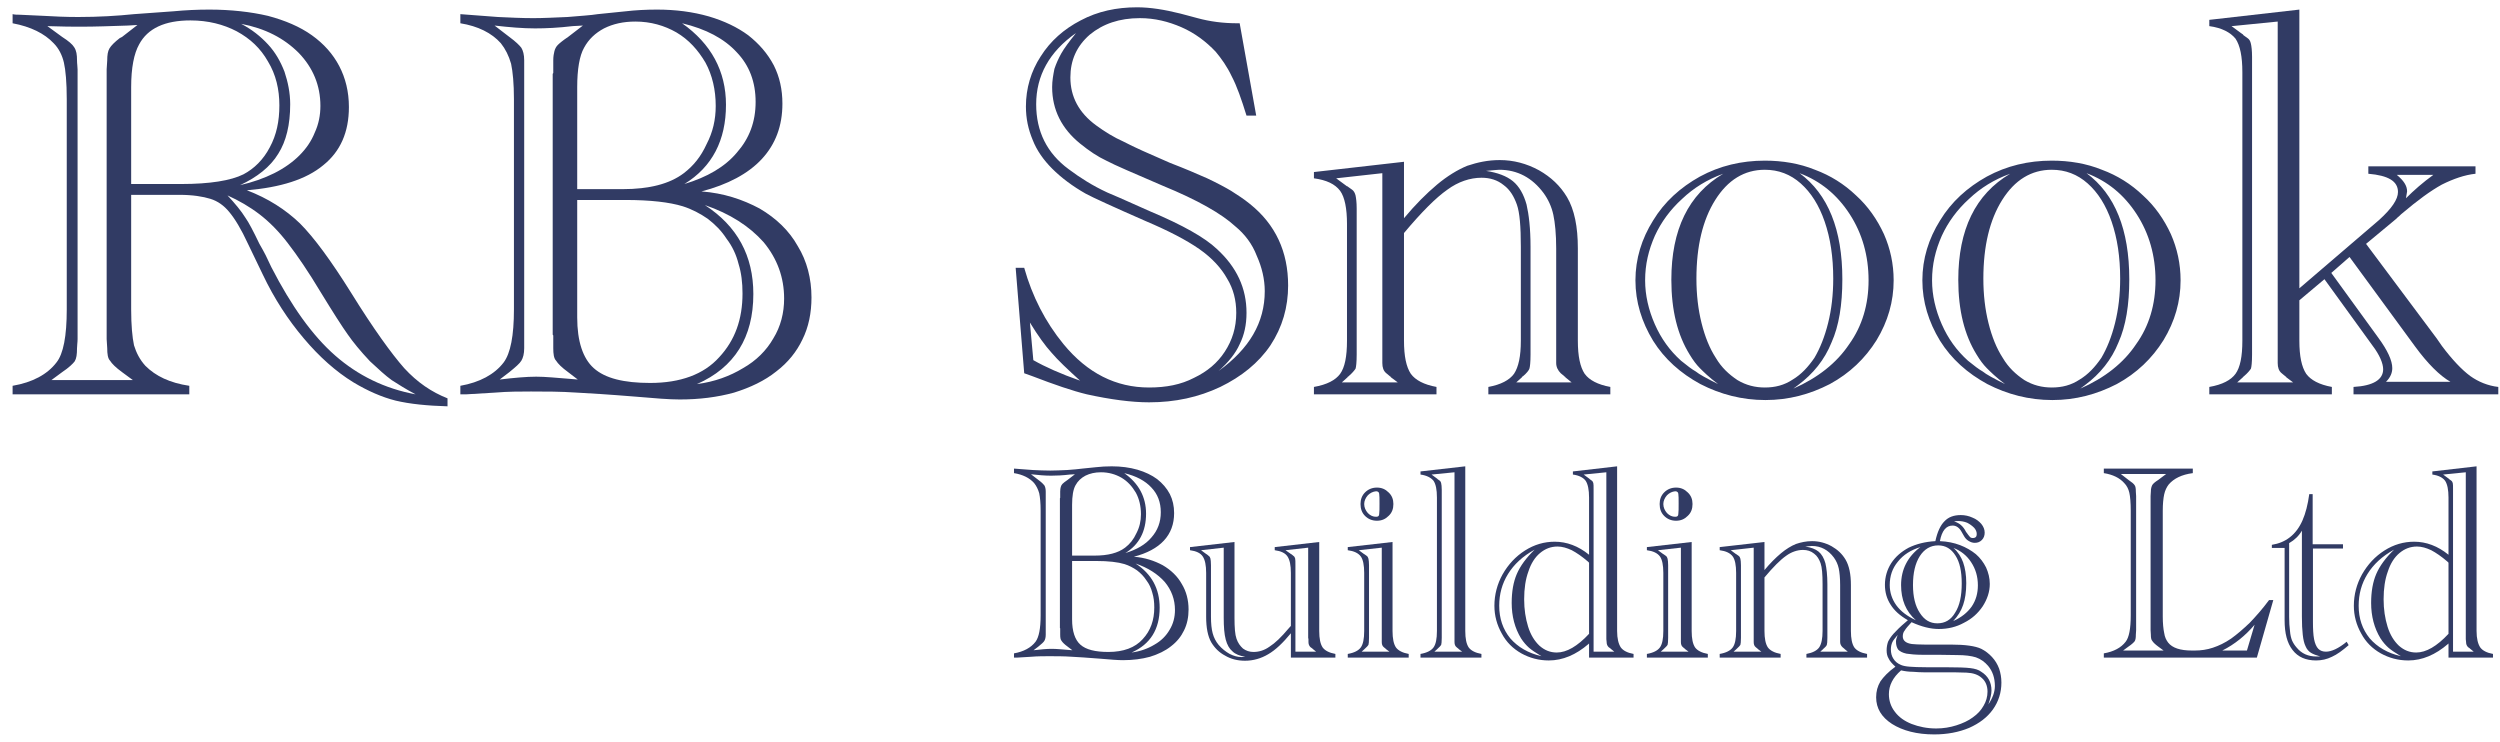 <?xml version="1.0" encoding="UTF-8" standalone="no"?>
<!DOCTYPE svg PUBLIC "-//W3C//DTD SVG 1.1//EN" "http://www.w3.org/Graphics/SVG/1.1/DTD/svg11.dtd">
<svg width="100%" height="100%" viewBox="0 0 128 38" version="1.1" xmlns="http://www.w3.org/2000/svg" xmlns:xlink="http://www.w3.org/1999/xlink" xml:space="preserve" xmlns:serif="http://www.serif.com/" style="fill-rule:evenodd;clip-rule:evenodd;stroke-linejoin:round;stroke-miterlimit:2;">
    <g transform="matrix(1,0,0,1,-38.653,-1123.1)">
        <g transform="matrix(1,0,0,1,842.757,-982.419)">
            <g transform="matrix(0.708,0,0,0.708,-1838.21,1509.53)">
                <g transform="matrix(41.221,0,0,41.221,1460.4,870.31)">
                    <path d="M0.235,-0.35L0.235,-0.149C0.235,-0.121 0.237,-0.1 0.24,-0.086C0.244,-0.073 0.25,-0.061 0.26,-0.05C0.278,-0.032 0.303,-0.02 0.337,-0.015L0.337,-0L0.027,-0L0.027,-0.015C0.062,-0.021 0.088,-0.035 0.104,-0.056C0.116,-0.071 0.122,-0.102 0.122,-0.149L0.122,-0.518C0.122,-0.547 0.12,-0.569 0.117,-0.582C0.114,-0.595 0.108,-0.607 0.099,-0.616C0.083,-0.633 0.059,-0.645 0.027,-0.651L0.027,-0.667C0.031,-0.666 0.035,-0.666 0.039,-0.666L0.082,-0.664C0.099,-0.663 0.119,-0.662 0.142,-0.662C0.178,-0.662 0.211,-0.664 0.24,-0.667L0.309,-0.672C0.33,-0.674 0.351,-0.675 0.372,-0.675C0.41,-0.675 0.445,-0.671 0.475,-0.664C0.505,-0.656 0.531,-0.645 0.552,-0.63C0.573,-0.615 0.589,-0.597 0.6,-0.576C0.611,-0.555 0.617,-0.531 0.617,-0.504C0.617,-0.46 0.602,-0.426 0.572,-0.402C0.542,-0.377 0.497,-0.363 0.438,-0.358C0.475,-0.344 0.506,-0.324 0.531,-0.3C0.556,-0.275 0.586,-0.234 0.621,-0.178C0.66,-0.115 0.692,-0.071 0.714,-0.046C0.737,-0.021 0.762,-0.004 0.79,0.007L0.79,0.021C0.755,0.02 0.724,0.017 0.699,0.011C0.675,0.005 0.65,-0.006 0.625,-0.021C0.594,-0.04 0.565,-0.066 0.538,-0.098C0.51,-0.131 0.486,-0.168 0.466,-0.21L0.44,-0.264C0.428,-0.29 0.417,-0.308 0.407,-0.32C0.398,-0.331 0.387,-0.339 0.374,-0.343C0.361,-0.347 0.343,-0.35 0.32,-0.35L0.235,-0.35ZM0.235,-0.369L0.323,-0.369C0.373,-0.369 0.41,-0.375 0.432,-0.386C0.451,-0.396 0.467,-0.412 0.478,-0.433C0.49,-0.455 0.495,-0.479 0.495,-0.507C0.495,-0.535 0.489,-0.561 0.475,-0.584C0.462,-0.607 0.444,-0.624 0.42,-0.637C0.397,-0.649 0.37,-0.656 0.339,-0.656C0.294,-0.656 0.264,-0.642 0.249,-0.614C0.24,-0.598 0.235,-0.573 0.235,-0.539L0.235,-0.369ZM0.426,-0.367C0.448,-0.372 0.468,-0.379 0.486,-0.388C0.504,-0.397 0.519,-0.408 0.53,-0.419C0.542,-0.431 0.551,-0.444 0.557,-0.459C0.564,-0.474 0.567,-0.49 0.567,-0.506C0.567,-0.542 0.554,-0.573 0.529,-0.599C0.503,-0.625 0.47,-0.642 0.428,-0.65C0.447,-0.64 0.462,-0.628 0.475,-0.614C0.488,-0.6 0.497,-0.584 0.504,-0.566C0.51,-0.548 0.514,-0.529 0.514,-0.509C0.514,-0.473 0.507,-0.444 0.493,-0.422C0.479,-0.399 0.456,-0.381 0.426,-0.367ZM0.734,0C0.717,-0.009 0.703,-0.018 0.692,-0.025C0.681,-0.033 0.669,-0.044 0.654,-0.058C0.637,-0.076 0.624,-0.092 0.615,-0.105C0.605,-0.119 0.589,-0.144 0.567,-0.18C0.546,-0.215 0.527,-0.243 0.51,-0.265C0.494,-0.286 0.477,-0.303 0.46,-0.316C0.443,-0.329 0.424,-0.34 0.404,-0.349C0.417,-0.335 0.428,-0.322 0.436,-0.309C0.441,-0.302 0.449,-0.287 0.46,-0.264C0.464,-0.257 0.468,-0.25 0.471,-0.244C0.474,-0.237 0.478,-0.23 0.481,-0.223C0.516,-0.155 0.553,-0.103 0.593,-0.068C0.633,-0.033 0.68,-0.01 0.734,0ZM0.095,-0.025L0.238,-0.025L0.219,-0.039C0.208,-0.047 0.201,-0.054 0.198,-0.059C0.194,-0.063 0.193,-0.071 0.193,-0.081L0.192,-0.097L0.192,-0.57L0.193,-0.586C0.193,-0.595 0.194,-0.602 0.197,-0.607C0.2,-0.612 0.206,-0.618 0.215,-0.625L0.219,-0.627L0.246,-0.648L0.229,-0.647C0.199,-0.646 0.172,-0.645 0.148,-0.645C0.134,-0.645 0.114,-0.645 0.088,-0.646L0.114,-0.627C0.125,-0.62 0.132,-0.614 0.135,-0.609C0.139,-0.603 0.14,-0.596 0.14,-0.586C0.14,-0.58 0.141,-0.575 0.141,-0.57L0.141,-0.097C0.141,-0.091 0.14,-0.086 0.14,-0.081C0.14,-0.07 0.139,-0.063 0.136,-0.058C0.133,-0.054 0.126,-0.047 0.114,-0.039L0.095,-0.025Z" style="fill:rgb(49,59,100);fill-rule:nonzero;"/>
                </g>
                <g transform="matrix(41.221,0,0,41.221,1492.78,870.31)">
                    <path d="M0.027,-0L0.027,-0.015C0.061,-0.021 0.087,-0.035 0.103,-0.056C0.115,-0.072 0.121,-0.103 0.121,-0.149L0.121,-0.518C0.121,-0.545 0.119,-0.566 0.116,-0.58C0.112,-0.594 0.106,-0.606 0.098,-0.616C0.082,-0.634 0.058,-0.646 0.027,-0.651L0.027,-0.667L0.093,-0.662C0.114,-0.661 0.135,-0.66 0.155,-0.66C0.172,-0.66 0.192,-0.661 0.215,-0.662C0.238,-0.664 0.256,-0.665 0.268,-0.667L0.317,-0.672C0.334,-0.674 0.353,-0.675 0.372,-0.675C0.405,-0.675 0.435,-0.671 0.463,-0.663C0.49,-0.655 0.513,-0.644 0.532,-0.63C0.551,-0.615 0.566,-0.598 0.577,-0.577C0.587,-0.557 0.592,-0.535 0.592,-0.51C0.592,-0.471 0.58,-0.439 0.556,-0.413C0.532,-0.387 0.496,-0.368 0.45,-0.356C0.489,-0.353 0.522,-0.342 0.552,-0.326C0.581,-0.309 0.604,-0.287 0.619,-0.26C0.635,-0.234 0.643,-0.203 0.643,-0.17C0.643,-0.143 0.638,-0.118 0.627,-0.096C0.617,-0.075 0.602,-0.056 0.581,-0.04C0.561,-0.024 0.536,-0.012 0.507,-0.003C0.478,0.005 0.446,0.009 0.412,0.009C0.394,0.009 0.368,0.007 0.334,0.004C0.285,0 0.251,-0.002 0.232,-0.003C0.203,-0.005 0.176,-0.005 0.151,-0.005C0.132,-0.005 0.111,-0.005 0.087,-0.003L0.037,-0L0.027,-0ZM0.232,-0.36L0.312,-0.36C0.358,-0.36 0.394,-0.369 0.419,-0.388C0.436,-0.401 0.449,-0.417 0.459,-0.439C0.47,-0.46 0.475,-0.482 0.475,-0.506C0.475,-0.534 0.469,-0.56 0.457,-0.582C0.444,-0.604 0.428,-0.622 0.406,-0.635C0.385,-0.647 0.361,-0.654 0.334,-0.654C0.313,-0.654 0.295,-0.65 0.279,-0.642C0.264,-0.634 0.252,-0.623 0.244,-0.608C0.236,-0.594 0.232,-0.57 0.232,-0.539L0.232,-0.36ZM0.232,-0.341L0.232,-0.135C0.232,-0.093 0.242,-0.063 0.261,-0.046C0.281,-0.028 0.314,-0.02 0.36,-0.02C0.413,-0.02 0.454,-0.035 0.481,-0.065C0.509,-0.095 0.522,-0.132 0.522,-0.177C0.522,-0.196 0.52,-0.213 0.515,-0.229C0.511,-0.245 0.504,-0.26 0.494,-0.273C0.485,-0.287 0.474,-0.298 0.461,-0.308C0.448,-0.317 0.433,-0.325 0.417,-0.33C0.394,-0.337 0.361,-0.341 0.316,-0.341L0.232,-0.341ZM0.442,-0.018C0.473,-0.022 0.5,-0.032 0.523,-0.046C0.546,-0.059 0.564,-0.077 0.576,-0.098C0.589,-0.119 0.595,-0.143 0.595,-0.168C0.595,-0.205 0.583,-0.238 0.559,-0.267C0.534,-0.295 0.5,-0.317 0.456,-0.332C0.513,-0.295 0.541,-0.243 0.541,-0.176C0.541,-0.1 0.508,-0.047 0.442,-0.018ZM0.42,-0.369C0.46,-0.381 0.491,-0.399 0.512,-0.424C0.534,-0.449 0.545,-0.478 0.545,-0.513C0.545,-0.548 0.534,-0.577 0.512,-0.6C0.49,-0.624 0.458,-0.641 0.416,-0.651C0.467,-0.615 0.493,-0.567 0.493,-0.508C0.493,-0.446 0.469,-0.399 0.42,-0.369ZM0.096,-0.026C0.121,-0.029 0.143,-0.031 0.16,-0.031C0.176,-0.031 0.196,-0.029 0.221,-0.027L0.233,-0.026L0.216,-0.039C0.205,-0.047 0.198,-0.054 0.195,-0.059C0.191,-0.063 0.19,-0.071 0.19,-0.081L0.19,-0.097C0.19,-0.1 0.19,-0.102 0.19,-0.103C0.19,-0.104 0.189,-0.104 0.189,-0.105L0.189,-0.562C0.189,-0.563 0.19,-0.563 0.19,-0.564C0.19,-0.565 0.19,-0.567 0.19,-0.57L0.19,-0.586C0.19,-0.593 0.191,-0.598 0.192,-0.602C0.193,-0.606 0.195,-0.61 0.198,-0.613C0.201,-0.616 0.207,-0.621 0.216,-0.627L0.242,-0.647L0.224,-0.646C0.199,-0.643 0.177,-0.642 0.158,-0.642C0.137,-0.642 0.113,-0.644 0.087,-0.647L0.113,-0.627C0.124,-0.619 0.131,-0.612 0.134,-0.608C0.137,-0.603 0.139,-0.596 0.139,-0.586L0.139,-0.081C0.139,-0.071 0.137,-0.064 0.134,-0.059C0.131,-0.054 0.124,-0.048 0.113,-0.039L0.096,-0.026Z" style="fill:rgb(49,59,100);fill-rule:nonzero;"/>
                </g>
                <g transform="matrix(41.221,0,0,41.221,1533.02,870.31)">
                    <path d="M0.418,-0.651L0.447,-0.489L0.43,-0.489C0.421,-0.518 0.413,-0.541 0.404,-0.558C0.396,-0.575 0.386,-0.589 0.376,-0.601C0.359,-0.619 0.339,-0.634 0.316,-0.644C0.293,-0.654 0.269,-0.66 0.243,-0.66C0.207,-0.66 0.178,-0.65 0.155,-0.631C0.132,-0.611 0.121,-0.586 0.121,-0.556C0.121,-0.522 0.136,-0.494 0.166,-0.472C0.181,-0.461 0.197,-0.451 0.215,-0.443C0.232,-0.434 0.259,-0.422 0.296,-0.406C0.322,-0.396 0.343,-0.387 0.361,-0.379C0.378,-0.371 0.393,-0.363 0.403,-0.357C0.414,-0.35 0.425,-0.343 0.436,-0.334C0.481,-0.298 0.503,-0.25 0.503,-0.191C0.503,-0.153 0.493,-0.118 0.472,-0.086C0.451,-0.055 0.421,-0.031 0.384,-0.013C0.346,0.005 0.305,0.014 0.259,0.014C0.228,0.014 0.191,0.009 0.15,-0C0.125,-0.006 0.093,-0.017 0.054,-0.032L0.04,-0.037L0.025,-0.222L0.04,-0.222C0.054,-0.172 0.077,-0.127 0.109,-0.088C0.151,-0.037 0.201,-0.012 0.259,-0.012C0.289,-0.012 0.315,-0.017 0.338,-0.029C0.361,-0.04 0.379,-0.055 0.392,-0.075C0.405,-0.095 0.412,-0.117 0.412,-0.143C0.412,-0.165 0.407,-0.185 0.396,-0.203C0.386,-0.221 0.37,-0.239 0.347,-0.255C0.324,-0.271 0.293,-0.287 0.253,-0.304C0.196,-0.329 0.161,-0.345 0.148,-0.352C0.125,-0.365 0.105,-0.38 0.089,-0.396C0.074,-0.411 0.062,-0.428 0.055,-0.446C0.047,-0.465 0.043,-0.484 0.043,-0.505C0.043,-0.537 0.052,-0.567 0.069,-0.593C0.086,-0.62 0.11,-0.641 0.139,-0.656C0.169,-0.672 0.202,-0.679 0.238,-0.679C0.261,-0.679 0.286,-0.675 0.314,-0.668L0.344,-0.66C0.366,-0.654 0.389,-0.651 0.414,-0.651L0.418,-0.651ZM0.381,-0.041C0.435,-0.08 0.462,-0.126 0.462,-0.181C0.462,-0.202 0.457,-0.223 0.448,-0.243C0.44,-0.264 0.427,-0.281 0.41,-0.295C0.386,-0.317 0.344,-0.341 0.283,-0.366C0.232,-0.388 0.199,-0.402 0.184,-0.41C0.169,-0.417 0.154,-0.427 0.138,-0.44C0.106,-0.466 0.089,-0.499 0.089,-0.539C0.089,-0.55 0.091,-0.561 0.093,-0.571C0.096,-0.58 0.1,-0.589 0.105,-0.598C0.11,-0.607 0.119,-0.619 0.131,-0.634C0.084,-0.601 0.061,-0.559 0.061,-0.509C0.061,-0.461 0.08,-0.423 0.118,-0.395C0.138,-0.38 0.16,-0.366 0.186,-0.354C0.189,-0.353 0.214,-0.342 0.261,-0.321C0.318,-0.297 0.357,-0.275 0.378,-0.255C0.413,-0.223 0.43,-0.186 0.43,-0.143C0.43,-0.122 0.426,-0.104 0.418,-0.088C0.411,-0.072 0.398,-0.056 0.381,-0.041ZM0.056,-0.06C0.077,-0.048 0.104,-0.036 0.138,-0.024C0.116,-0.044 0.099,-0.06 0.088,-0.073C0.077,-0.085 0.064,-0.103 0.05,-0.126L0.056,-0.06Z" style="fill:rgb(49,59,100);fill-rule:nonzero;"/>
                </g>
                <g transform="matrix(41.221,0,0,41.221,1554.59,870.31)">
                    <path d="M0.183,-0.309C0.203,-0.333 0.222,-0.352 0.241,-0.368C0.259,-0.383 0.277,-0.394 0.294,-0.401C0.312,-0.407 0.33,-0.411 0.351,-0.411C0.375,-0.411 0.398,-0.405 0.42,-0.393C0.441,-0.381 0.457,-0.366 0.469,-0.346C0.482,-0.324 0.488,-0.294 0.488,-0.256L0.488,-0.094C0.488,-0.067 0.492,-0.048 0.5,-0.036C0.508,-0.025 0.523,-0.017 0.545,-0.013L0.545,-0L0.331,-0L0.331,-0.013C0.353,-0.017 0.368,-0.025 0.376,-0.036C0.384,-0.048 0.388,-0.067 0.388,-0.094L0.388,-0.259C0.388,-0.294 0.386,-0.319 0.381,-0.333C0.376,-0.347 0.369,-0.359 0.358,-0.367C0.347,-0.376 0.334,-0.38 0.319,-0.38C0.299,-0.38 0.278,-0.373 0.259,-0.359C0.239,-0.345 0.214,-0.32 0.183,-0.283L0.183,-0.094C0.183,-0.067 0.187,-0.048 0.195,-0.036C0.203,-0.025 0.218,-0.017 0.24,-0.013L0.24,-0L0.025,-0L0.025,-0.013C0.048,-0.017 0.063,-0.025 0.071,-0.036C0.079,-0.047 0.083,-0.066 0.083,-0.094L0.083,-0.299C0.083,-0.326 0.079,-0.346 0.071,-0.357C0.062,-0.369 0.047,-0.376 0.025,-0.379L0.025,-0.39L0.183,-0.408L0.183,-0.309ZM0.38,-0.021L0.477,-0.021L0.466,-0.03C0.466,-0.03 0.466,-0.031 0.465,-0.031C0.465,-0.031 0.464,-0.032 0.464,-0.032L0.458,-0.037C0.453,-0.042 0.45,-0.048 0.45,-0.055L0.45,-0.065L0.45,-0.07L0.45,-0.256C0.45,-0.281 0.448,-0.301 0.445,-0.315C0.442,-0.329 0.436,-0.342 0.428,-0.353C0.408,-0.38 0.382,-0.394 0.35,-0.394C0.346,-0.394 0.339,-0.393 0.327,-0.392C0.347,-0.389 0.363,-0.383 0.374,-0.374C0.385,-0.365 0.393,-0.351 0.398,-0.333C0.402,-0.316 0.405,-0.291 0.405,-0.259L0.405,-0.07C0.405,-0.056 0.404,-0.048 0.403,-0.045C0.402,-0.042 0.398,-0.037 0.392,-0.032C0.391,-0.031 0.391,-0.031 0.39,-0.031C0.39,-0.031 0.39,-0.031 0.39,-0.03L0.38,-0.021ZM0.074,-0.021L0.172,-0.021L0.16,-0.03C0.16,-0.031 0.159,-0.031 0.158,-0.032L0.152,-0.037C0.147,-0.041 0.145,-0.047 0.145,-0.055L0.145,-0.388L0.064,-0.379L0.083,-0.365C0.084,-0.365 0.084,-0.365 0.085,-0.364L0.092,-0.359C0.095,-0.357 0.097,-0.353 0.098,-0.349C0.099,-0.344 0.1,-0.337 0.1,-0.326L0.1,-0.07C0.1,-0.056 0.099,-0.048 0.098,-0.045C0.096,-0.042 0.092,-0.037 0.086,-0.032C0.086,-0.032 0.086,-0.032 0.085,-0.031C0.085,-0.031 0.084,-0.031 0.084,-0.03L0.074,-0.021Z" style="fill:rgb(49,59,100);fill-rule:nonzero;"/>
                </g>
                <g transform="matrix(41.221,0,0,41.221,1577.84,870.31)">
                    <path d="M0.025,-0.2C0.025,-0.238 0.036,-0.273 0.056,-0.305C0.076,-0.338 0.104,-0.363 0.138,-0.382C0.173,-0.401 0.211,-0.41 0.252,-0.41C0.283,-0.41 0.313,-0.405 0.34,-0.394C0.367,-0.384 0.391,-0.369 0.412,-0.349C0.433,-0.33 0.449,-0.307 0.461,-0.281C0.472,-0.256 0.478,-0.229 0.478,-0.2C0.478,-0.163 0.468,-0.128 0.448,-0.095C0.428,-0.063 0.401,-0.037 0.366,-0.018C0.331,0 0.294,0.01 0.253,0.01C0.212,0.01 0.174,0 0.139,-0.018C0.104,-0.037 0.076,-0.062 0.056,-0.094C0.036,-0.127 0.025,-0.162 0.025,-0.2ZM0.132,-0.203C0.132,-0.175 0.135,-0.149 0.141,-0.125C0.147,-0.101 0.155,-0.081 0.166,-0.064C0.176,-0.047 0.189,-0.035 0.204,-0.025C0.219,-0.016 0.235,-0.012 0.252,-0.012C0.27,-0.012 0.286,-0.016 0.301,-0.026C0.316,-0.035 0.328,-0.048 0.339,-0.064C0.349,-0.081 0.357,-0.101 0.363,-0.125C0.369,-0.149 0.372,-0.175 0.372,-0.203C0.372,-0.241 0.367,-0.274 0.357,-0.303C0.347,-0.332 0.333,-0.354 0.315,-0.37C0.297,-0.386 0.276,-0.394 0.252,-0.394C0.216,-0.394 0.187,-0.376 0.165,-0.341C0.143,-0.306 0.132,-0.26 0.132,-0.203ZM0.17,-0.018C0.154,-0.03 0.144,-0.04 0.138,-0.046C0.132,-0.052 0.126,-0.06 0.12,-0.07C0.099,-0.104 0.088,-0.147 0.088,-0.201C0.088,-0.289 0.118,-0.351 0.179,-0.387C0.151,-0.377 0.127,-0.362 0.107,-0.343C0.086,-0.324 0.07,-0.302 0.059,-0.278C0.048,-0.253 0.042,-0.228 0.042,-0.2C0.042,-0.174 0.048,-0.148 0.059,-0.123C0.07,-0.098 0.085,-0.077 0.105,-0.059C0.116,-0.05 0.124,-0.044 0.131,-0.04C0.137,-0.035 0.15,-0.028 0.17,-0.018ZM0.302,-0.01C0.345,-0.029 0.378,-0.055 0.4,-0.088C0.423,-0.12 0.434,-0.158 0.434,-0.2C0.434,-0.243 0.423,-0.282 0.401,-0.316C0.379,-0.35 0.35,-0.374 0.313,-0.388C0.363,-0.351 0.388,-0.289 0.388,-0.202C0.388,-0.157 0.382,-0.12 0.369,-0.091C0.357,-0.061 0.337,-0.036 0.31,-0.016L0.302,-0.01Z" style="fill:rgb(49,59,100);fill-rule:nonzero;"/>
                </g>
                <g transform="matrix(41.221,0,0,41.221,1598.59,870.31)">
                    <path d="M0.025,-0.2C0.025,-0.238 0.036,-0.273 0.056,-0.305C0.076,-0.338 0.104,-0.363 0.138,-0.382C0.173,-0.401 0.211,-0.41 0.252,-0.41C0.283,-0.41 0.313,-0.405 0.34,-0.394C0.367,-0.384 0.391,-0.369 0.412,-0.349C0.433,-0.33 0.449,-0.307 0.461,-0.281C0.472,-0.256 0.478,-0.229 0.478,-0.2C0.478,-0.163 0.468,-0.128 0.448,-0.095C0.428,-0.063 0.401,-0.037 0.366,-0.018C0.331,0 0.294,0.01 0.253,0.01C0.212,0.01 0.174,0 0.139,-0.018C0.104,-0.037 0.076,-0.062 0.056,-0.094C0.036,-0.127 0.025,-0.162 0.025,-0.2ZM0.132,-0.203C0.132,-0.175 0.135,-0.149 0.141,-0.125C0.147,-0.101 0.155,-0.081 0.166,-0.064C0.176,-0.047 0.189,-0.035 0.204,-0.025C0.219,-0.016 0.235,-0.012 0.252,-0.012C0.27,-0.012 0.286,-0.016 0.301,-0.026C0.316,-0.035 0.328,-0.048 0.339,-0.064C0.349,-0.081 0.357,-0.101 0.363,-0.125C0.369,-0.149 0.372,-0.175 0.372,-0.203C0.372,-0.241 0.367,-0.274 0.357,-0.303C0.347,-0.332 0.333,-0.354 0.315,-0.37C0.297,-0.386 0.276,-0.394 0.252,-0.394C0.216,-0.394 0.187,-0.376 0.165,-0.341C0.143,-0.306 0.132,-0.26 0.132,-0.203ZM0.17,-0.018C0.154,-0.03 0.144,-0.04 0.138,-0.046C0.132,-0.052 0.126,-0.06 0.12,-0.07C0.099,-0.104 0.088,-0.147 0.088,-0.201C0.088,-0.289 0.118,-0.351 0.179,-0.387C0.151,-0.377 0.127,-0.362 0.107,-0.343C0.086,-0.324 0.07,-0.302 0.059,-0.278C0.048,-0.253 0.042,-0.228 0.042,-0.2C0.042,-0.174 0.048,-0.148 0.059,-0.123C0.07,-0.098 0.085,-0.077 0.105,-0.059C0.116,-0.05 0.124,-0.044 0.131,-0.04C0.137,-0.035 0.15,-0.028 0.17,-0.018ZM0.302,-0.01C0.345,-0.029 0.378,-0.055 0.4,-0.088C0.423,-0.12 0.434,-0.158 0.434,-0.2C0.434,-0.243 0.423,-0.282 0.401,-0.316C0.379,-0.35 0.35,-0.374 0.313,-0.388C0.363,-0.351 0.388,-0.289 0.388,-0.202C0.388,-0.157 0.382,-0.12 0.369,-0.091C0.357,-0.061 0.337,-0.036 0.31,-0.016L0.302,-0.01Z" style="fill:rgb(49,59,100);fill-rule:nonzero;"/>
                </g>
                <g transform="matrix(41.221,0,0,41.221,1619.34,870.31)">
                    <path d="M0.183,-0.186L0.323,-0.306C0.345,-0.326 0.356,-0.342 0.356,-0.355C0.356,-0.374 0.339,-0.384 0.304,-0.387L0.304,-0.4L0.492,-0.4L0.492,-0.387C0.473,-0.385 0.453,-0.378 0.433,-0.368C0.413,-0.357 0.39,-0.34 0.364,-0.318C0.36,-0.315 0.358,-0.312 0.356,-0.311C0.354,-0.309 0.353,-0.308 0.353,-0.308L0.3,-0.264L0.424,-0.098L0.433,-0.085C0.451,-0.061 0.468,-0.043 0.483,-0.032C0.497,-0.022 0.514,-0.015 0.532,-0.013L0.532,-0L0.278,-0L0.278,-0.013C0.313,-0.015 0.33,-0.026 0.33,-0.044C0.33,-0.054 0.324,-0.069 0.311,-0.086L0.227,-0.202L0.183,-0.165L0.183,-0.094C0.183,-0.067 0.187,-0.048 0.195,-0.036C0.203,-0.025 0.218,-0.017 0.24,-0.013L0.24,-0L0.025,-0L0.025,-0.013C0.048,-0.017 0.063,-0.025 0.071,-0.036C0.079,-0.047 0.083,-0.066 0.083,-0.094L0.083,-0.565C0.083,-0.593 0.079,-0.612 0.071,-0.624C0.062,-0.635 0.047,-0.643 0.025,-0.646L0.025,-0.657L0.183,-0.675L0.183,-0.186ZM0.074,-0.021L0.172,-0.021L0.16,-0.03C0.16,-0.031 0.159,-0.031 0.158,-0.032L0.152,-0.037C0.147,-0.041 0.145,-0.047 0.145,-0.055L0.145,-0.654L0.064,-0.646L0.083,-0.632C0.084,-0.632 0.084,-0.631 0.085,-0.63L0.092,-0.625C0.095,-0.623 0.097,-0.62 0.098,-0.615C0.099,-0.611 0.1,-0.603 0.1,-0.592L0.1,-0.07C0.1,-0.056 0.099,-0.048 0.098,-0.045C0.096,-0.042 0.092,-0.037 0.086,-0.032C0.086,-0.032 0.086,-0.032 0.085,-0.031C0.085,-0.031 0.084,-0.031 0.084,-0.03L0.074,-0.021ZM0.448,-0.022C0.429,-0.033 0.408,-0.054 0.386,-0.084L0.271,-0.241L0.239,-0.213L0.321,-0.1C0.338,-0.077 0.346,-0.059 0.346,-0.046C0.346,-0.038 0.343,-0.03 0.335,-0.022L0.448,-0.022ZM0.37,-0.344C0.384,-0.358 0.4,-0.372 0.418,-0.385L0.354,-0.385C0.366,-0.375 0.372,-0.366 0.372,-0.356C0.372,-0.355 0.371,-0.351 0.37,-0.344Z" style="fill:rgb(49,59,100);fill-rule:nonzero;"/>
                </g>
            </g>
            <g transform="matrix(0.352,0,0,0.352,-1266.64,1832.84)">
                <g transform="matrix(41.221,0,0,41.221,1460.4,870.31)">
                    <path d="M0.027,-0L0.027,-0.015C0.061,-0.021 0.087,-0.035 0.103,-0.056C0.115,-0.072 0.121,-0.103 0.121,-0.149L0.121,-0.518C0.121,-0.545 0.119,-0.566 0.116,-0.58C0.112,-0.594 0.106,-0.606 0.098,-0.616C0.082,-0.634 0.058,-0.646 0.027,-0.651L0.027,-0.667L0.093,-0.662C0.114,-0.661 0.135,-0.66 0.155,-0.66C0.172,-0.66 0.192,-0.661 0.215,-0.662C0.238,-0.664 0.256,-0.665 0.268,-0.667L0.317,-0.672C0.334,-0.674 0.353,-0.675 0.372,-0.675C0.405,-0.675 0.435,-0.671 0.463,-0.663C0.49,-0.655 0.513,-0.644 0.532,-0.63C0.551,-0.615 0.566,-0.598 0.577,-0.577C0.587,-0.557 0.592,-0.535 0.592,-0.51C0.592,-0.471 0.58,-0.439 0.556,-0.413C0.532,-0.387 0.496,-0.368 0.45,-0.356C0.489,-0.353 0.522,-0.342 0.552,-0.326C0.581,-0.309 0.604,-0.287 0.619,-0.26C0.635,-0.234 0.643,-0.203 0.643,-0.17C0.643,-0.143 0.638,-0.118 0.627,-0.096C0.617,-0.075 0.602,-0.056 0.581,-0.04C0.561,-0.024 0.536,-0.012 0.507,-0.003C0.478,0.005 0.446,0.009 0.412,0.009C0.394,0.009 0.368,0.007 0.334,0.004C0.285,0 0.251,-0.002 0.232,-0.003C0.203,-0.005 0.176,-0.005 0.151,-0.005C0.132,-0.005 0.111,-0.005 0.087,-0.003L0.037,-0L0.027,-0ZM0.232,-0.36L0.312,-0.36C0.358,-0.36 0.394,-0.369 0.419,-0.388C0.436,-0.401 0.449,-0.417 0.459,-0.439C0.47,-0.46 0.475,-0.482 0.475,-0.506C0.475,-0.534 0.469,-0.56 0.457,-0.582C0.444,-0.604 0.428,-0.622 0.406,-0.635C0.385,-0.647 0.361,-0.654 0.334,-0.654C0.313,-0.654 0.295,-0.65 0.279,-0.642C0.264,-0.634 0.252,-0.623 0.244,-0.608C0.236,-0.594 0.232,-0.57 0.232,-0.539L0.232,-0.36ZM0.232,-0.341L0.232,-0.135C0.232,-0.093 0.242,-0.063 0.261,-0.046C0.281,-0.028 0.314,-0.02 0.36,-0.02C0.413,-0.02 0.454,-0.035 0.481,-0.065C0.509,-0.095 0.522,-0.132 0.522,-0.177C0.522,-0.196 0.52,-0.213 0.515,-0.229C0.511,-0.245 0.504,-0.26 0.494,-0.273C0.485,-0.287 0.474,-0.298 0.461,-0.308C0.448,-0.317 0.433,-0.325 0.417,-0.33C0.394,-0.337 0.361,-0.341 0.316,-0.341L0.232,-0.341ZM0.442,-0.018C0.473,-0.022 0.5,-0.032 0.523,-0.046C0.546,-0.059 0.564,-0.077 0.576,-0.098C0.589,-0.119 0.595,-0.143 0.595,-0.168C0.595,-0.205 0.583,-0.238 0.559,-0.267C0.534,-0.295 0.5,-0.317 0.456,-0.332C0.513,-0.295 0.541,-0.243 0.541,-0.176C0.541,-0.1 0.508,-0.047 0.442,-0.018ZM0.42,-0.369C0.46,-0.381 0.491,-0.399 0.512,-0.424C0.534,-0.449 0.545,-0.478 0.545,-0.513C0.545,-0.548 0.534,-0.577 0.512,-0.6C0.49,-0.624 0.458,-0.641 0.416,-0.651C0.467,-0.615 0.493,-0.567 0.493,-0.508C0.493,-0.446 0.469,-0.399 0.42,-0.369ZM0.096,-0.026C0.121,-0.029 0.143,-0.031 0.16,-0.031C0.176,-0.031 0.196,-0.029 0.221,-0.027L0.233,-0.026L0.216,-0.039C0.205,-0.047 0.198,-0.054 0.195,-0.059C0.191,-0.063 0.19,-0.071 0.19,-0.081L0.19,-0.097C0.19,-0.1 0.19,-0.102 0.19,-0.103C0.19,-0.104 0.189,-0.104 0.189,-0.105L0.189,-0.562C0.189,-0.563 0.19,-0.563 0.19,-0.564C0.19,-0.565 0.19,-0.567 0.19,-0.57L0.19,-0.586C0.19,-0.593 0.191,-0.598 0.192,-0.602C0.193,-0.606 0.195,-0.61 0.198,-0.613C0.201,-0.616 0.207,-0.621 0.216,-0.627L0.242,-0.647L0.224,-0.646C0.199,-0.643 0.177,-0.642 0.158,-0.642C0.137,-0.642 0.113,-0.644 0.087,-0.647L0.113,-0.627C0.124,-0.619 0.131,-0.612 0.134,-0.608C0.137,-0.603 0.139,-0.596 0.139,-0.586L0.139,-0.081C0.139,-0.071 0.137,-0.064 0.134,-0.059C0.131,-0.054 0.124,-0.048 0.113,-0.039L0.096,-0.026Z" style="fill:rgb(49,59,100);fill-rule:nonzero;"/>
                </g>
                <g transform="matrix(41.221,0,0,41.221,1486.99,870.31)">
                    <path d="M0.359,-0.086C0.331,-0.052 0.305,-0.027 0.279,-0.012C0.254,0.003 0.226,0.011 0.197,0.011C0.171,0.011 0.147,0.005 0.127,-0.007C0.106,-0.018 0.09,-0.034 0.078,-0.054C0.066,-0.075 0.06,-0.105 0.06,-0.144L0.06,-0.299C0.06,-0.326 0.056,-0.345 0.048,-0.357C0.04,-0.369 0.025,-0.376 0.003,-0.379L0.003,-0.39L0.16,-0.408L0.16,-0.141C0.16,-0.105 0.162,-0.081 0.167,-0.067C0.172,-0.052 0.18,-0.041 0.19,-0.032C0.201,-0.024 0.213,-0.02 0.227,-0.02C0.247,-0.02 0.266,-0.026 0.284,-0.039C0.303,-0.051 0.325,-0.072 0.351,-0.103L0.359,-0.112L0.359,-0.299C0.359,-0.326 0.355,-0.345 0.347,-0.357C0.339,-0.369 0.324,-0.376 0.302,-0.379L0.302,-0.39L0.459,-0.408L0.459,-0.094C0.459,-0.067 0.463,-0.048 0.471,-0.036C0.479,-0.025 0.494,-0.017 0.516,-0.013L0.516,-0L0.359,-0L0.359,-0.086ZM0.375,-0.021L0.448,-0.021L0.437,-0.03C0.437,-0.03 0.436,-0.031 0.436,-0.031C0.435,-0.031 0.435,-0.032 0.435,-0.032L0.428,-0.037C0.423,-0.042 0.421,-0.048 0.421,-0.055L0.421,-0.065L0.42,-0.07L0.42,-0.388L0.34,-0.379L0.36,-0.365C0.36,-0.365 0.36,-0.365 0.361,-0.365C0.361,-0.365 0.361,-0.364 0.362,-0.364L0.368,-0.359C0.371,-0.357 0.373,-0.354 0.374,-0.35C0.375,-0.346 0.375,-0.338 0.375,-0.326L0.375,-0.021ZM0.122,-0.388L0.042,-0.379L0.061,-0.365C0.061,-0.365 0.062,-0.365 0.062,-0.365C0.062,-0.365 0.062,-0.364 0.063,-0.364L0.069,-0.359C0.072,-0.357 0.074,-0.354 0.075,-0.35C0.076,-0.346 0.077,-0.338 0.077,-0.326L0.077,-0.144C0.077,-0.12 0.079,-0.101 0.083,-0.086C0.087,-0.071 0.094,-0.057 0.104,-0.045C0.116,-0.031 0.129,-0.021 0.143,-0.013C0.157,-0.006 0.171,-0.002 0.184,-0.002C0.185,-0.002 0.19,-0.002 0.198,-0.003C0.179,-0.006 0.163,-0.012 0.153,-0.022C0.142,-0.031 0.134,-0.045 0.129,-0.064C0.124,-0.083 0.122,-0.108 0.122,-0.141L0.122,-0.388Z" style="fill:rgb(49,59,100);fill-rule:nonzero;"/>
                </g>
                <g transform="matrix(41.221,0,0,41.221,1509.03,870.31)">
                    <path d="M0.025,-0L0.025,-0.013C0.048,-0.017 0.063,-0.025 0.071,-0.036C0.079,-0.047 0.083,-0.066 0.083,-0.094L0.083,-0.299C0.083,-0.326 0.079,-0.346 0.071,-0.357C0.062,-0.369 0.047,-0.376 0.025,-0.379L0.025,-0.39L0.183,-0.408L0.183,-0.094C0.183,-0.067 0.187,-0.048 0.195,-0.036C0.203,-0.025 0.218,-0.017 0.24,-0.013L0.24,-0L0.025,-0ZM0.07,-0.542C0.07,-0.558 0.075,-0.572 0.086,-0.583C0.097,-0.594 0.111,-0.6 0.128,-0.6C0.145,-0.6 0.158,-0.594 0.169,-0.583C0.181,-0.572 0.186,-0.558 0.186,-0.542C0.186,-0.525 0.181,-0.511 0.169,-0.5C0.158,-0.489 0.145,-0.483 0.128,-0.483C0.111,-0.483 0.097,-0.489 0.086,-0.5C0.075,-0.511 0.07,-0.525 0.07,-0.542ZM0.074,-0.021L0.172,-0.021L0.16,-0.03C0.16,-0.031 0.159,-0.031 0.158,-0.032L0.152,-0.037C0.147,-0.041 0.145,-0.047 0.145,-0.055L0.145,-0.388L0.064,-0.379L0.083,-0.365C0.084,-0.365 0.084,-0.365 0.085,-0.364L0.092,-0.359C0.095,-0.357 0.097,-0.353 0.098,-0.349C0.099,-0.344 0.1,-0.337 0.1,-0.326L0.1,-0.07C0.1,-0.056 0.099,-0.048 0.098,-0.045C0.096,-0.042 0.092,-0.037 0.086,-0.032C0.086,-0.032 0.086,-0.032 0.085,-0.031C0.085,-0.031 0.084,-0.031 0.084,-0.03L0.074,-0.021ZM0.125,-0.587C0.114,-0.586 0.104,-0.581 0.096,-0.573C0.088,-0.564 0.083,-0.553 0.083,-0.542C0.083,-0.53 0.088,-0.519 0.096,-0.51C0.105,-0.501 0.114,-0.497 0.125,-0.497C0.133,-0.497 0.136,-0.5 0.136,-0.508C0.137,-0.514 0.137,-0.526 0.137,-0.543C0.137,-0.561 0.137,-0.572 0.136,-0.577C0.136,-0.583 0.132,-0.587 0.125,-0.587Z" style="fill:rgb(49,59,100);fill-rule:nonzero;"/>
                </g>
                <g transform="matrix(41.221,0,0,41.221,1519.61,870.31)">
                    <path d="M0.025,-0L0.025,-0.013C0.048,-0.017 0.063,-0.025 0.071,-0.036C0.079,-0.047 0.083,-0.066 0.083,-0.094L0.083,-0.565C0.083,-0.593 0.079,-0.612 0.071,-0.624C0.062,-0.635 0.047,-0.643 0.025,-0.646L0.025,-0.657L0.183,-0.675L0.183,-0.094C0.183,-0.067 0.187,-0.048 0.195,-0.036C0.203,-0.025 0.218,-0.017 0.24,-0.013L0.24,-0L0.025,-0ZM0.074,-0.021L0.172,-0.021L0.16,-0.03C0.16,-0.031 0.159,-0.031 0.158,-0.032L0.152,-0.037C0.147,-0.041 0.145,-0.047 0.145,-0.055L0.145,-0.654L0.064,-0.646L0.083,-0.632C0.084,-0.632 0.084,-0.631 0.085,-0.63L0.092,-0.625C0.095,-0.623 0.097,-0.62 0.098,-0.615C0.099,-0.611 0.1,-0.603 0.1,-0.592L0.1,-0.07C0.1,-0.056 0.099,-0.048 0.098,-0.045C0.096,-0.042 0.092,-0.037 0.086,-0.032C0.086,-0.032 0.086,-0.032 0.085,-0.031C0.085,-0.031 0.084,-0.031 0.084,-0.03L0.074,-0.021Z" style="fill:rgb(49,59,100);fill-rule:nonzero;"/>
                </g>
                <g transform="matrix(41.221,0,0,41.221,1530.36,870.31)">
                    <path d="M0.359,-0.05L0.357,-0.048C0.313,-0.01 0.266,0.01 0.217,0.01C0.181,0.01 0.149,0.001 0.12,-0.015C0.09,-0.032 0.067,-0.055 0.051,-0.085C0.034,-0.115 0.025,-0.148 0.025,-0.183C0.025,-0.222 0.035,-0.26 0.054,-0.294C0.074,-0.329 0.1,-0.357 0.133,-0.378C0.166,-0.399 0.201,-0.409 0.238,-0.409C0.28,-0.409 0.321,-0.394 0.359,-0.363L0.359,-0.565C0.359,-0.592 0.355,-0.612 0.347,-0.624C0.339,-0.635 0.324,-0.643 0.302,-0.646L0.302,-0.657L0.458,-0.675L0.458,-0.094C0.458,-0.067 0.463,-0.048 0.471,-0.036C0.479,-0.025 0.494,-0.017 0.516,-0.013L0.516,-0L0.359,-0L0.359,-0.05ZM0.359,-0.335L0.355,-0.339C0.334,-0.357 0.315,-0.37 0.298,-0.379C0.281,-0.387 0.264,-0.392 0.248,-0.392C0.224,-0.392 0.204,-0.384 0.186,-0.369C0.168,-0.354 0.154,-0.332 0.145,-0.304C0.135,-0.277 0.13,-0.244 0.13,-0.206C0.13,-0.17 0.135,-0.138 0.144,-0.109C0.153,-0.08 0.167,-0.058 0.184,-0.042C0.202,-0.026 0.222,-0.018 0.245,-0.018C0.28,-0.018 0.318,-0.04 0.359,-0.084L0.359,-0.335ZM0.191,-0.005C0.171,-0.017 0.156,-0.027 0.147,-0.035C0.138,-0.043 0.128,-0.054 0.119,-0.068C0.097,-0.104 0.086,-0.146 0.086,-0.193C0.086,-0.233 0.092,-0.267 0.104,-0.295C0.116,-0.323 0.137,-0.352 0.167,-0.381C0.125,-0.358 0.094,-0.329 0.073,-0.295C0.052,-0.261 0.042,-0.224 0.042,-0.183C0.042,-0.138 0.055,-0.1 0.081,-0.068C0.108,-0.037 0.144,-0.016 0.191,-0.005ZM0.375,-0.021L0.448,-0.021L0.437,-0.03C0.436,-0.031 0.435,-0.031 0.435,-0.032L0.428,-0.037C0.423,-0.042 0.421,-0.048 0.421,-0.055L0.42,-0.065L0.42,-0.654L0.34,-0.646L0.359,-0.632C0.36,-0.632 0.36,-0.631 0.361,-0.63L0.368,-0.625C0.371,-0.623 0.373,-0.62 0.374,-0.616C0.375,-0.613 0.375,-0.605 0.375,-0.592L0.375,-0.021Z" style="fill:rgb(49,59,100);fill-rule:nonzero;"/>
                </g>
                <g transform="matrix(41.221,0,0,41.221,1552.54,870.31)">
                    <path d="M0.025,-0L0.025,-0.013C0.048,-0.017 0.063,-0.025 0.071,-0.036C0.079,-0.047 0.083,-0.066 0.083,-0.094L0.083,-0.299C0.083,-0.326 0.079,-0.346 0.071,-0.357C0.062,-0.369 0.047,-0.376 0.025,-0.379L0.025,-0.39L0.183,-0.408L0.183,-0.094C0.183,-0.067 0.187,-0.048 0.195,-0.036C0.203,-0.025 0.218,-0.017 0.24,-0.013L0.24,-0L0.025,-0ZM0.07,-0.542C0.07,-0.558 0.075,-0.572 0.086,-0.583C0.097,-0.594 0.111,-0.6 0.128,-0.6C0.145,-0.6 0.158,-0.594 0.169,-0.583C0.181,-0.572 0.186,-0.558 0.186,-0.542C0.186,-0.525 0.181,-0.511 0.169,-0.5C0.158,-0.489 0.145,-0.483 0.128,-0.483C0.111,-0.483 0.097,-0.489 0.086,-0.5C0.075,-0.511 0.07,-0.525 0.07,-0.542ZM0.074,-0.021L0.172,-0.021L0.16,-0.03C0.16,-0.031 0.159,-0.031 0.158,-0.032L0.152,-0.037C0.147,-0.041 0.145,-0.047 0.145,-0.055L0.145,-0.388L0.064,-0.379L0.083,-0.365C0.084,-0.365 0.084,-0.365 0.085,-0.364L0.092,-0.359C0.095,-0.357 0.097,-0.353 0.098,-0.349C0.099,-0.344 0.1,-0.337 0.1,-0.326L0.1,-0.07C0.1,-0.056 0.099,-0.048 0.098,-0.045C0.096,-0.042 0.092,-0.037 0.086,-0.032C0.086,-0.032 0.086,-0.032 0.085,-0.031C0.085,-0.031 0.084,-0.031 0.084,-0.03L0.074,-0.021ZM0.125,-0.587C0.114,-0.586 0.104,-0.581 0.096,-0.573C0.088,-0.564 0.083,-0.553 0.083,-0.542C0.083,-0.53 0.088,-0.519 0.096,-0.51C0.105,-0.501 0.114,-0.497 0.125,-0.497C0.133,-0.497 0.136,-0.5 0.136,-0.508C0.137,-0.514 0.137,-0.526 0.137,-0.543C0.137,-0.561 0.137,-0.572 0.136,-0.577C0.136,-0.583 0.132,-0.587 0.125,-0.587Z" style="fill:rgb(49,59,100);fill-rule:nonzero;"/>
                </g>
                <g transform="matrix(41.221,0,0,41.221,1563.13,870.31)">
                    <path d="M0.183,-0.309C0.203,-0.333 0.222,-0.352 0.241,-0.368C0.259,-0.383 0.277,-0.394 0.294,-0.401C0.312,-0.407 0.33,-0.411 0.351,-0.411C0.375,-0.411 0.398,-0.405 0.42,-0.393C0.441,-0.381 0.457,-0.366 0.469,-0.346C0.482,-0.324 0.488,-0.294 0.488,-0.256L0.488,-0.094C0.488,-0.067 0.492,-0.048 0.5,-0.036C0.508,-0.025 0.523,-0.017 0.545,-0.013L0.545,-0L0.331,-0L0.331,-0.013C0.353,-0.017 0.368,-0.025 0.376,-0.036C0.384,-0.048 0.388,-0.067 0.388,-0.094L0.388,-0.259C0.388,-0.294 0.386,-0.319 0.381,-0.333C0.376,-0.347 0.369,-0.359 0.358,-0.367C0.347,-0.376 0.334,-0.38 0.319,-0.38C0.299,-0.38 0.278,-0.373 0.259,-0.359C0.239,-0.345 0.214,-0.32 0.183,-0.283L0.183,-0.094C0.183,-0.067 0.187,-0.048 0.195,-0.036C0.203,-0.025 0.218,-0.017 0.24,-0.013L0.24,-0L0.025,-0L0.025,-0.013C0.048,-0.017 0.063,-0.025 0.071,-0.036C0.079,-0.047 0.083,-0.066 0.083,-0.094L0.083,-0.299C0.083,-0.326 0.079,-0.346 0.071,-0.357C0.062,-0.369 0.047,-0.376 0.025,-0.379L0.025,-0.39L0.183,-0.408L0.183,-0.309ZM0.38,-0.021L0.477,-0.021L0.466,-0.03C0.466,-0.03 0.466,-0.031 0.465,-0.031C0.465,-0.031 0.464,-0.032 0.464,-0.032L0.458,-0.037C0.453,-0.042 0.45,-0.048 0.45,-0.055L0.45,-0.065L0.45,-0.07L0.45,-0.256C0.45,-0.281 0.448,-0.301 0.445,-0.315C0.442,-0.329 0.436,-0.342 0.428,-0.353C0.408,-0.38 0.382,-0.394 0.35,-0.394C0.346,-0.394 0.339,-0.393 0.327,-0.392C0.347,-0.389 0.363,-0.383 0.374,-0.374C0.385,-0.365 0.393,-0.351 0.398,-0.333C0.402,-0.316 0.405,-0.291 0.405,-0.259L0.405,-0.07C0.405,-0.056 0.404,-0.048 0.403,-0.045C0.402,-0.042 0.398,-0.037 0.392,-0.032C0.391,-0.031 0.391,-0.031 0.39,-0.031C0.39,-0.031 0.39,-0.031 0.39,-0.03L0.38,-0.021ZM0.074,-0.021L0.172,-0.021L0.16,-0.03C0.16,-0.031 0.159,-0.031 0.158,-0.032L0.152,-0.037C0.147,-0.041 0.145,-0.047 0.145,-0.055L0.145,-0.388L0.064,-0.379L0.083,-0.365C0.084,-0.365 0.084,-0.365 0.085,-0.364L0.092,-0.359C0.095,-0.357 0.097,-0.353 0.098,-0.349C0.099,-0.344 0.1,-0.337 0.1,-0.326L0.1,-0.07C0.1,-0.056 0.099,-0.048 0.098,-0.045C0.096,-0.042 0.092,-0.037 0.086,-0.032C0.086,-0.032 0.086,-0.032 0.085,-0.031C0.085,-0.031 0.084,-0.031 0.084,-0.03L0.074,-0.021Z" style="fill:rgb(49,59,100);fill-rule:nonzero;"/>
                </g>
                <g transform="matrix(41.221,0,0,41.221,1586.38,870.31)">
                    <path d="M0.138,-0.125C0.126,-0.112 0.118,-0.103 0.114,-0.096C0.109,-0.09 0.107,-0.083 0.107,-0.075C0.107,-0.06 0.118,-0.051 0.139,-0.048C0.149,-0.047 0.164,-0.046 0.185,-0.046L0.277,-0.046C0.327,-0.046 0.363,-0.041 0.384,-0.031C0.398,-0.024 0.411,-0.014 0.422,-0.002C0.433,0.01 0.441,0.023 0.447,0.039C0.452,0.054 0.455,0.07 0.455,0.088C0.455,0.123 0.445,0.155 0.425,0.183C0.405,0.211 0.377,0.232 0.341,0.248C0.305,0.263 0.264,0.271 0.218,0.271C0.157,0.271 0.107,0.258 0.069,0.234C0.032,0.21 0.013,0.179 0.013,0.14C0.013,0.119 0.018,0.101 0.028,0.084C0.039,0.068 0.056,0.05 0.081,0.032C0.069,0.021 0.061,0.012 0.057,0.003C0.052,-0.005 0.05,-0.015 0.05,-0.026C0.05,-0.037 0.052,-0.047 0.055,-0.056C0.059,-0.064 0.065,-0.074 0.075,-0.085C0.085,-0.096 0.098,-0.109 0.117,-0.125L0.125,-0.132C0.097,-0.148 0.077,-0.166 0.064,-0.187C0.051,-0.207 0.044,-0.23 0.044,-0.257C0.044,-0.285 0.052,-0.311 0.066,-0.333C0.081,-0.356 0.102,-0.374 0.128,-0.388C0.155,-0.401 0.186,-0.409 0.222,-0.411C0.229,-0.444 0.24,-0.467 0.254,-0.481C0.268,-0.496 0.287,-0.503 0.312,-0.503C0.326,-0.503 0.34,-0.5 0.353,-0.494C0.366,-0.489 0.376,-0.481 0.384,-0.472C0.392,-0.462 0.396,-0.452 0.396,-0.441C0.396,-0.431 0.393,-0.422 0.386,-0.415C0.379,-0.408 0.371,-0.405 0.361,-0.405C0.354,-0.405 0.347,-0.407 0.339,-0.412C0.332,-0.416 0.327,-0.422 0.323,-0.429L0.315,-0.443C0.307,-0.458 0.296,-0.466 0.283,-0.466C0.26,-0.466 0.245,-0.448 0.238,-0.411C0.264,-0.41 0.288,-0.405 0.309,-0.397C0.33,-0.389 0.349,-0.378 0.365,-0.365C0.38,-0.352 0.392,-0.336 0.401,-0.318C0.409,-0.3 0.414,-0.281 0.414,-0.26C0.414,-0.232 0.405,-0.206 0.389,-0.181C0.372,-0.156 0.351,-0.137 0.323,-0.123C0.296,-0.108 0.266,-0.101 0.234,-0.101C0.205,-0.101 0.173,-0.109 0.138,-0.125ZM0.315,-0.262C0.315,-0.304 0.308,-0.337 0.293,-0.36C0.278,-0.384 0.258,-0.396 0.232,-0.396C0.205,-0.396 0.183,-0.383 0.167,-0.358C0.151,-0.333 0.143,-0.299 0.143,-0.256C0.143,-0.215 0.151,-0.182 0.167,-0.158C0.183,-0.133 0.203,-0.121 0.229,-0.121C0.256,-0.121 0.277,-0.133 0.292,-0.159C0.308,-0.184 0.315,-0.218 0.315,-0.262ZM0.101,0.045C0.072,0.07 0.058,0.098 0.058,0.129C0.058,0.152 0.065,0.173 0.079,0.191C0.093,0.21 0.113,0.224 0.138,0.234C0.164,0.244 0.193,0.25 0.225,0.25C0.25,0.25 0.274,0.246 0.296,0.239C0.318,0.232 0.338,0.223 0.354,0.211C0.371,0.199 0.383,0.186 0.392,0.17C0.401,0.155 0.406,0.138 0.406,0.12C0.406,0.1 0.399,0.083 0.386,0.072C0.373,0.06 0.355,0.054 0.332,0.053L0.294,0.052L0.187,0.052C0.171,0.052 0.156,0.051 0.143,0.05C0.128,0.05 0.114,0.048 0.101,0.045ZM0.409,0.165C0.424,0.143 0.432,0.121 0.432,0.1C0.432,0.072 0.424,0.048 0.408,0.029C0.396,0.015 0.382,0.005 0.365,-0.001C0.349,-0.006 0.327,-0.009 0.299,-0.009L0.232,-0.01L0.176,-0.01C0.152,-0.01 0.133,-0.012 0.12,-0.014C0.106,-0.017 0.097,-0.022 0.091,-0.028C0.086,-0.035 0.083,-0.044 0.083,-0.057C0.083,-0.062 0.085,-0.07 0.089,-0.08C0.08,-0.069 0.073,-0.061 0.07,-0.054C0.067,-0.047 0.065,-0.039 0.065,-0.029C0.065,-0.016 0.068,-0.005 0.074,0.004C0.08,0.014 0.089,0.021 0.101,0.026C0.108,0.029 0.118,0.031 0.131,0.032C0.144,0.033 0.164,0.034 0.193,0.034L0.258,0.034C0.3,0.034 0.329,0.035 0.345,0.037C0.362,0.039 0.375,0.043 0.384,0.05C0.408,0.065 0.42,0.087 0.42,0.116C0.42,0.129 0.416,0.145 0.409,0.165ZM0.285,-0.129C0.314,-0.142 0.335,-0.159 0.35,-0.18C0.365,-0.202 0.372,-0.227 0.372,-0.255C0.372,-0.286 0.364,-0.313 0.348,-0.337C0.333,-0.36 0.312,-0.377 0.286,-0.387C0.302,-0.373 0.313,-0.355 0.32,-0.336C0.327,-0.316 0.331,-0.292 0.331,-0.263C0.331,-0.232 0.327,-0.206 0.32,-0.186C0.313,-0.165 0.301,-0.146 0.285,-0.129ZM0.153,-0.132C0.118,-0.163 0.101,-0.204 0.101,-0.256C0.101,-0.311 0.124,-0.356 0.169,-0.39C0.136,-0.38 0.109,-0.363 0.09,-0.339C0.07,-0.315 0.061,-0.288 0.061,-0.256C0.061,-0.23 0.069,-0.206 0.084,-0.185C0.1,-0.163 0.123,-0.146 0.153,-0.132ZM0.288,-0.481C0.299,-0.477 0.308,-0.472 0.313,-0.467C0.319,-0.462 0.325,-0.454 0.33,-0.444C0.336,-0.436 0.34,-0.43 0.343,-0.427C0.346,-0.423 0.35,-0.422 0.354,-0.422C0.364,-0.422 0.368,-0.427 0.368,-0.436C0.368,-0.444 0.365,-0.451 0.359,-0.458C0.352,-0.465 0.344,-0.471 0.334,-0.476C0.324,-0.48 0.313,-0.482 0.303,-0.482C0.299,-0.482 0.295,-0.482 0.288,-0.481Z" style="fill:rgb(49,59,100);fill-rule:nonzero;"/>
                </g>
                <g transform="matrix(41.221,0,0,41.221,1618.92,870.31)">
                    <path d="M0.341,-0.667L0.341,-0.651C0.302,-0.646 0.274,-0.632 0.256,-0.611C0.249,-0.602 0.243,-0.59 0.24,-0.576C0.237,-0.562 0.235,-0.543 0.235,-0.518L0.235,-0.145C0.235,-0.121 0.237,-0.101 0.24,-0.087C0.242,-0.073 0.247,-0.062 0.254,-0.053C0.269,-0.034 0.297,-0.025 0.338,-0.025L0.348,-0.025C0.37,-0.025 0.391,-0.028 0.412,-0.035C0.433,-0.042 0.454,-0.052 0.476,-0.067C0.497,-0.082 0.519,-0.101 0.542,-0.123C0.564,-0.146 0.587,-0.172 0.61,-0.203L0.625,-0.203L0.567,-0L0.027,-0L0.027,-0.015C0.062,-0.021 0.088,-0.035 0.104,-0.056C0.116,-0.071 0.122,-0.102 0.122,-0.149L0.122,-0.518C0.122,-0.547 0.12,-0.569 0.117,-0.582C0.114,-0.595 0.108,-0.607 0.099,-0.616C0.083,-0.634 0.059,-0.646 0.027,-0.651L0.027,-0.667L0.341,-0.667ZM0.532,-0.025L0.559,-0.116C0.527,-0.078 0.489,-0.047 0.445,-0.025L0.532,-0.025ZM0.095,-0.025L0.238,-0.025L0.219,-0.039C0.208,-0.047 0.201,-0.054 0.198,-0.059C0.194,-0.063 0.193,-0.071 0.193,-0.081L0.192,-0.097L0.192,-0.57L0.193,-0.586C0.193,-0.596 0.195,-0.603 0.198,-0.609C0.201,-0.614 0.208,-0.62 0.219,-0.627L0.247,-0.648L0.087,-0.648L0.114,-0.627C0.126,-0.619 0.133,-0.613 0.136,-0.608C0.139,-0.604 0.14,-0.596 0.14,-0.586C0.14,-0.58 0.141,-0.575 0.141,-0.57L0.141,-0.097C0.141,-0.091 0.14,-0.086 0.14,-0.081C0.14,-0.07 0.139,-0.063 0.136,-0.058C0.133,-0.054 0.126,-0.047 0.114,-0.039L0.095,-0.025Z" style="fill:rgb(49,59,100);fill-rule:nonzero;"/>
                </g>
                <g transform="matrix(41.221,0,0,41.221,1643.98,870.31)">
                    <path d="M0.157,-0.385L0.157,-0.126C0.157,-0.101 0.158,-0.081 0.161,-0.065C0.164,-0.05 0.169,-0.038 0.176,-0.031C0.183,-0.024 0.192,-0.021 0.203,-0.021C0.222,-0.021 0.247,-0.032 0.276,-0.056L0.283,-0.044C0.261,-0.025 0.242,-0.011 0.224,-0.003C0.206,0.006 0.187,0.01 0.168,0.01C0.132,0.01 0.104,-0.002 0.085,-0.027C0.066,-0.051 0.057,-0.086 0.057,-0.132L0.057,-0.387L0.012,-0.387L0.012,-0.398C0.036,-0.402 0.057,-0.41 0.076,-0.425C0.094,-0.439 0.109,-0.459 0.12,-0.484C0.131,-0.509 0.139,-0.54 0.144,-0.577L0.156,-0.577L0.156,-0.4L0.263,-0.4L0.263,-0.385L0.157,-0.385ZM0.118,-0.448C0.107,-0.429 0.092,-0.415 0.073,-0.404L0.073,-0.144C0.073,-0.125 0.074,-0.109 0.076,-0.094C0.077,-0.08 0.08,-0.069 0.083,-0.061C0.087,-0.052 0.092,-0.044 0.099,-0.036C0.117,-0.014 0.14,-0.004 0.169,-0.004C0.175,-0.004 0.179,-0.004 0.183,-0.004C0.169,-0.008 0.158,-0.012 0.15,-0.017C0.142,-0.022 0.135,-0.03 0.131,-0.04C0.126,-0.05 0.123,-0.063 0.121,-0.081C0.119,-0.098 0.118,-0.119 0.118,-0.145L0.118,-0.448Z" style="fill:rgb(49,59,100);fill-rule:nonzero;"/>
                </g>
                <g transform="matrix(41.221,0,0,41.221,1655.37,870.31)">
                    <path d="M0.359,-0.05L0.357,-0.048C0.313,-0.01 0.266,0.01 0.217,0.01C0.181,0.01 0.149,0.001 0.12,-0.015C0.09,-0.032 0.067,-0.055 0.051,-0.085C0.034,-0.115 0.025,-0.148 0.025,-0.183C0.025,-0.222 0.035,-0.26 0.054,-0.294C0.074,-0.329 0.1,-0.357 0.133,-0.378C0.166,-0.399 0.201,-0.409 0.238,-0.409C0.28,-0.409 0.321,-0.394 0.359,-0.363L0.359,-0.565C0.359,-0.592 0.355,-0.612 0.347,-0.624C0.339,-0.635 0.324,-0.643 0.302,-0.646L0.302,-0.657L0.458,-0.675L0.458,-0.094C0.458,-0.067 0.463,-0.048 0.471,-0.036C0.479,-0.025 0.494,-0.017 0.516,-0.013L0.516,-0L0.359,-0L0.359,-0.05ZM0.359,-0.335L0.355,-0.339C0.334,-0.357 0.315,-0.37 0.298,-0.379C0.281,-0.387 0.264,-0.392 0.248,-0.392C0.224,-0.392 0.204,-0.384 0.186,-0.369C0.168,-0.354 0.154,-0.332 0.145,-0.304C0.135,-0.277 0.13,-0.244 0.13,-0.206C0.13,-0.17 0.135,-0.138 0.144,-0.109C0.153,-0.08 0.167,-0.058 0.184,-0.042C0.202,-0.026 0.222,-0.018 0.245,-0.018C0.28,-0.018 0.318,-0.04 0.359,-0.084L0.359,-0.335ZM0.191,-0.005C0.171,-0.017 0.156,-0.027 0.147,-0.035C0.138,-0.043 0.128,-0.054 0.119,-0.068C0.097,-0.104 0.086,-0.146 0.086,-0.193C0.086,-0.233 0.092,-0.267 0.104,-0.295C0.116,-0.323 0.137,-0.352 0.167,-0.381C0.125,-0.358 0.094,-0.329 0.073,-0.295C0.052,-0.261 0.042,-0.224 0.042,-0.183C0.042,-0.138 0.055,-0.1 0.081,-0.068C0.108,-0.037 0.144,-0.016 0.191,-0.005ZM0.375,-0.021L0.448,-0.021L0.437,-0.03C0.436,-0.031 0.435,-0.031 0.435,-0.032L0.428,-0.037C0.423,-0.042 0.421,-0.048 0.421,-0.055L0.42,-0.065L0.42,-0.654L0.34,-0.646L0.359,-0.632C0.36,-0.632 0.36,-0.631 0.361,-0.63L0.368,-0.625C0.371,-0.623 0.373,-0.62 0.374,-0.616C0.375,-0.613 0.375,-0.605 0.375,-0.592L0.375,-0.021Z" style="fill:rgb(49,59,100);fill-rule:nonzero;"/>
                </g>
            </g>
        </g>
    </g>
</svg>
